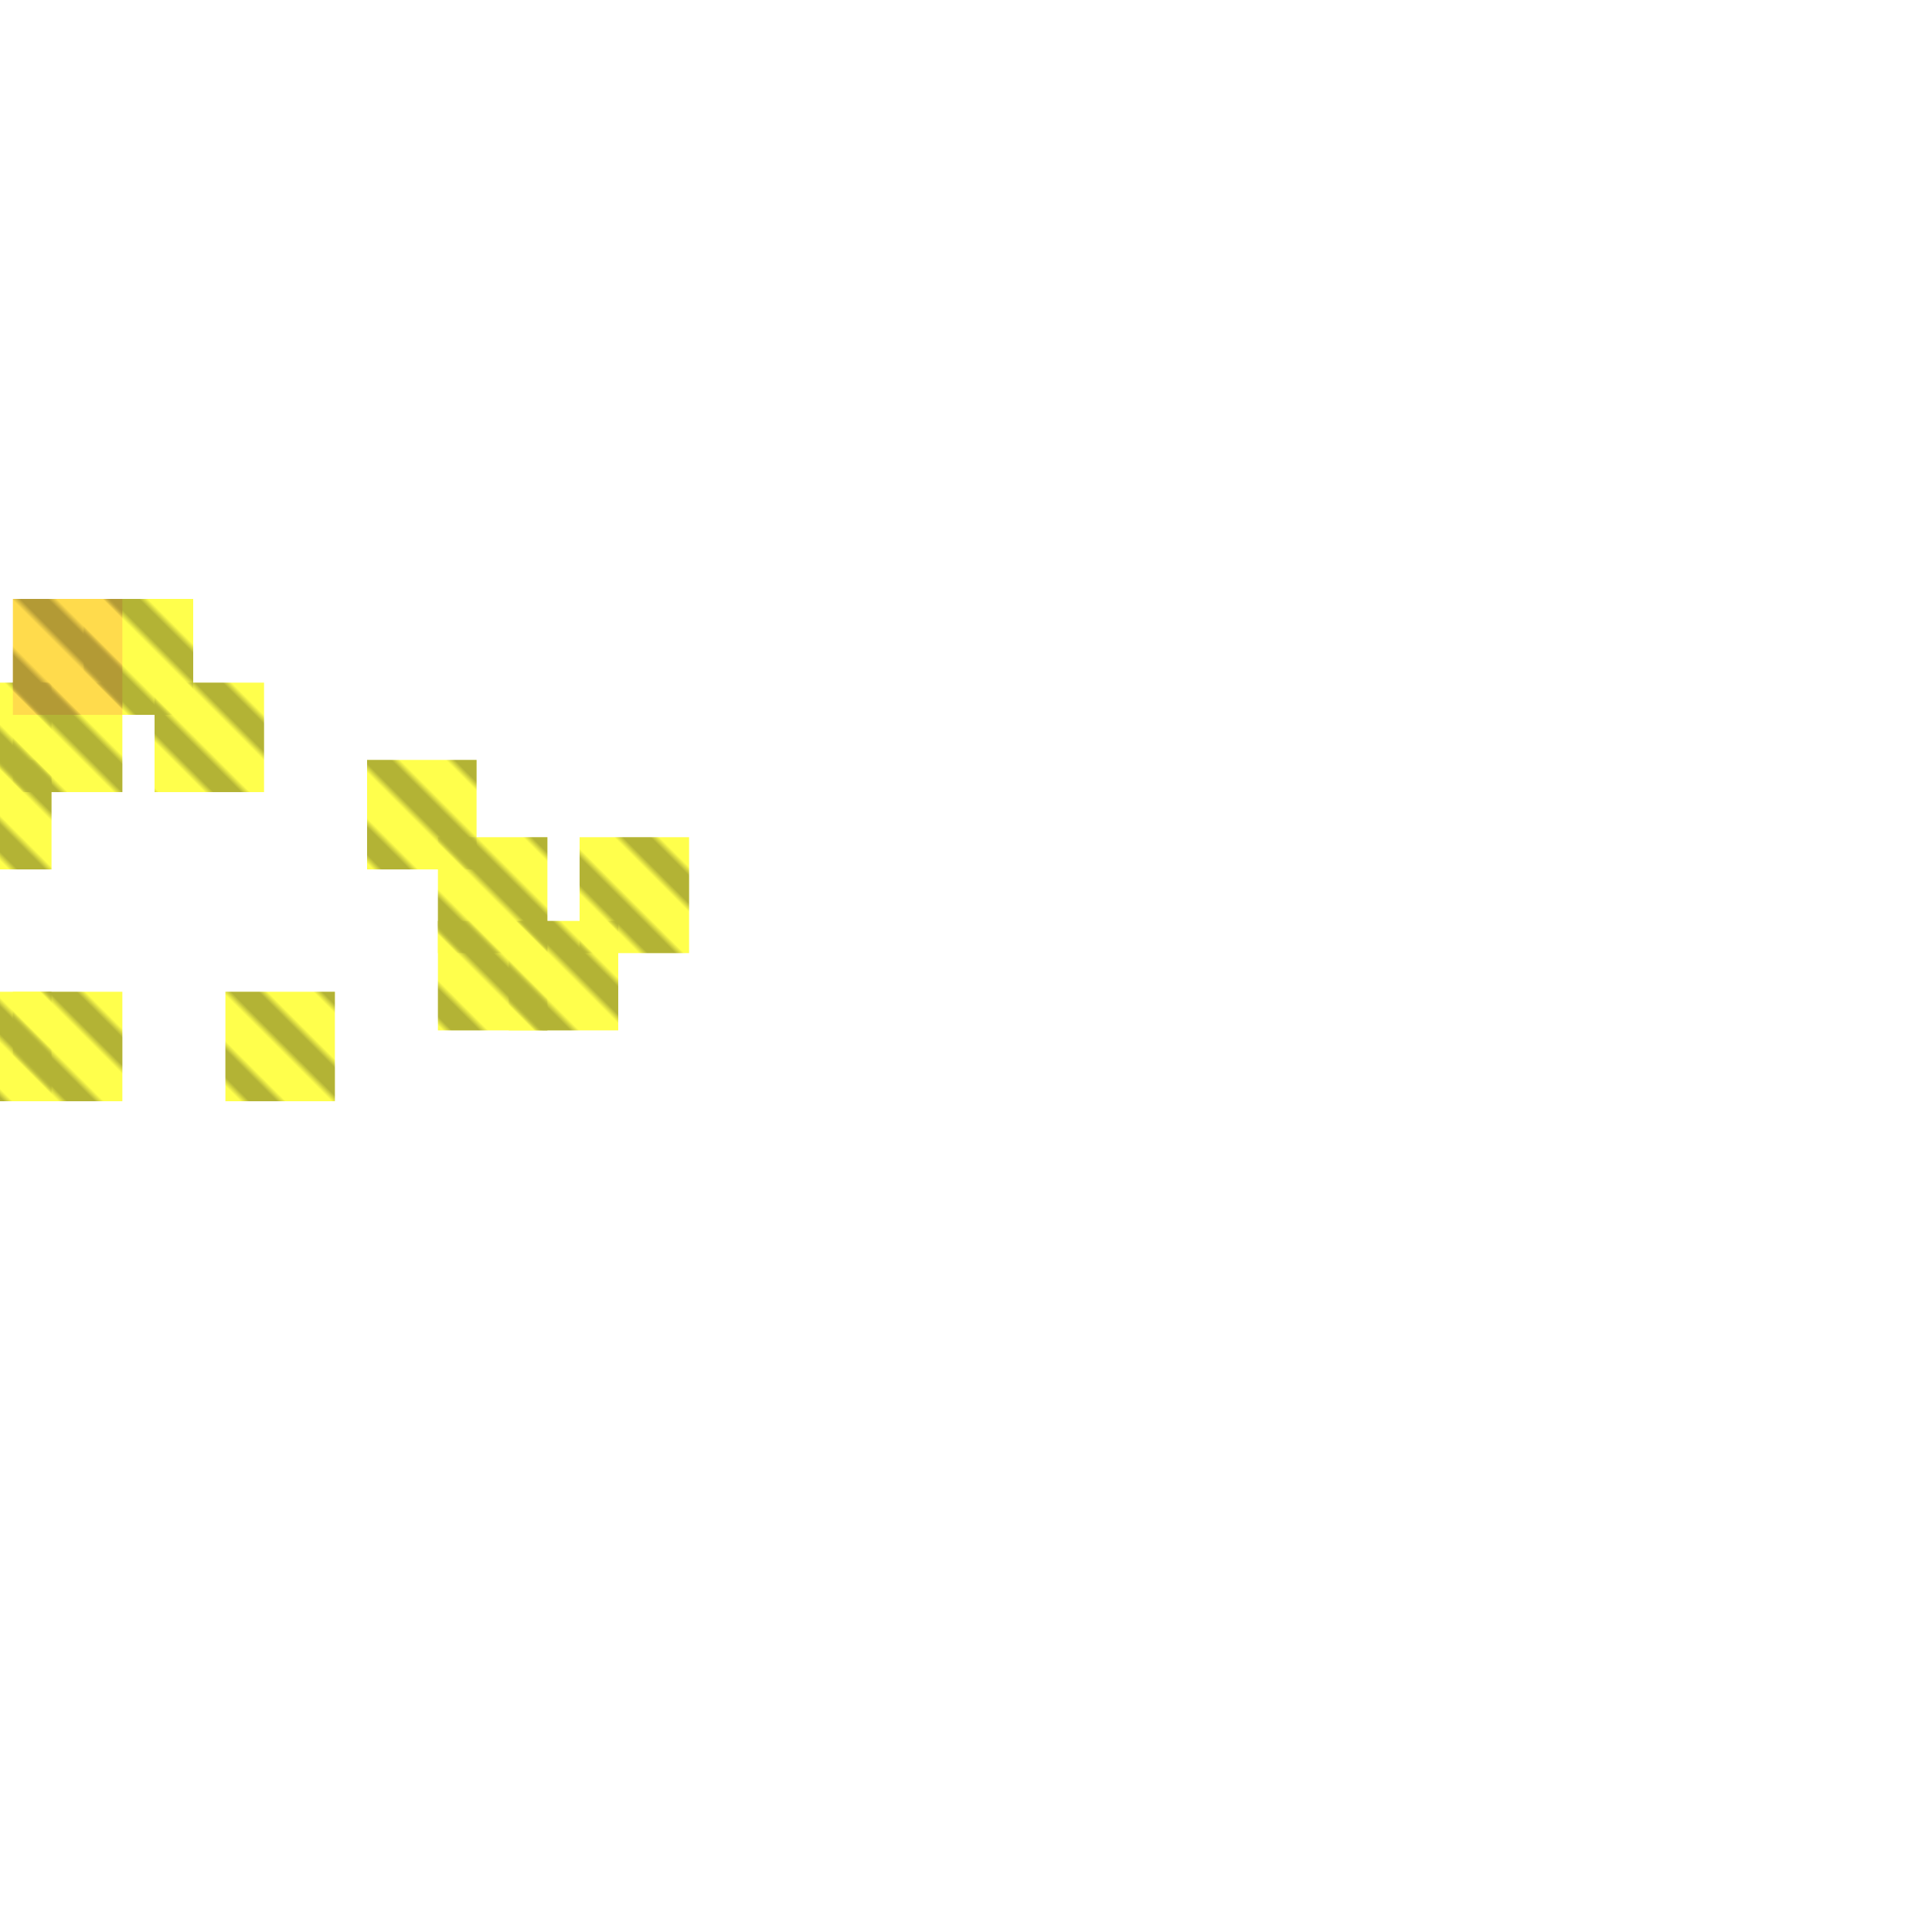 <?xml version="1.0" encoding="utf-8"?>
<svg xmlns="http://www.w3.org/2000/svg" width="300" height="300" viewBox="0 0 300 300" class="creatureMap" style="position:absolute;">
<defs>
    <filter id="blur" x="-30%" y="-30%" width="160%" height="160%">
        <feGaussianBlur stdDeviation="3" />
    </filter>
    <style>
        .spawningMap-very-common { fill: #0F0; }
        .spawningMap-common { fill: #B2FF00; }
        .spawningMap-uncommon { fill: #FF0; }
        .spawningMap-very-uncommon { fill: #FC0; }
        .spawningMap-rare { fill: #F60; }
        .spawningMap-very-rare { fill: #F00; }
        .spawning-map-point { stroke:black; stroke-width:1; }
    </style>
    <pattern id="pattern-untameable" width="10" height="10" patternTransform="rotate(135)" patternUnits="userSpaceOnUse">
        <rect width="4" height="10" fill="black"></rect>
    </pattern>
</defs>
<g filter="url(#blur)" opacity="0.7">
    <g class="spawningMap-uncommon">
        <rect x="0" y="154" width="8" height="17" />
        <rect x="2" y="154" width="17" height="17" />
        <rect x="35" y="154" width="17" height="17" />
        <rect x="0" y="118" width="8" height="17" />
        <rect x="68" y="143" width="17" height="17" />
        <rect x="79" y="143" width="17" height="17" />
        <rect x="68" y="130" width="17" height="18" />
        <rect x="90" y="130" width="17" height="18" />
        <rect x="57" y="118" width="17" height="17" />
        <rect x="0" y="106" width="8" height="17" />
        <rect x="2" y="106" width="17" height="17" />
        <rect x="24" y="106" width="17" height="17" />
        <rect x="13" y="93" width="17" height="18" />
    </g>
    <g class="spawningMap-very-uncommon">
        <rect x="2" y="93" width="17" height="18" />
    </g></g>
<g fill="url(#pattern-untameable)" opacity="0.3">
        <rect x="0" y="154" width="8" height="17" />
        <rect x="2" y="154" width="17" height="17" />
        <rect x="35" y="154" width="17" height="17" />
        <rect x="0" y="118" width="8" height="17" />
        <rect x="68" y="143" width="17" height="17" />
        <rect x="79" y="143" width="17" height="17" />
        <rect x="68" y="130" width="17" height="18" />
        <rect x="90" y="130" width="17" height="18" />
        <rect x="57" y="118" width="17" height="17" />
        <rect x="0" y="106" width="8" height="17" />
        <rect x="2" y="106" width="17" height="17" />
        <rect x="24" y="106" width="17" height="17" />
        <rect x="13" y="93" width="17" height="18" />
        <rect x="2" y="93" width="17" height="18" />
</g>
</svg>